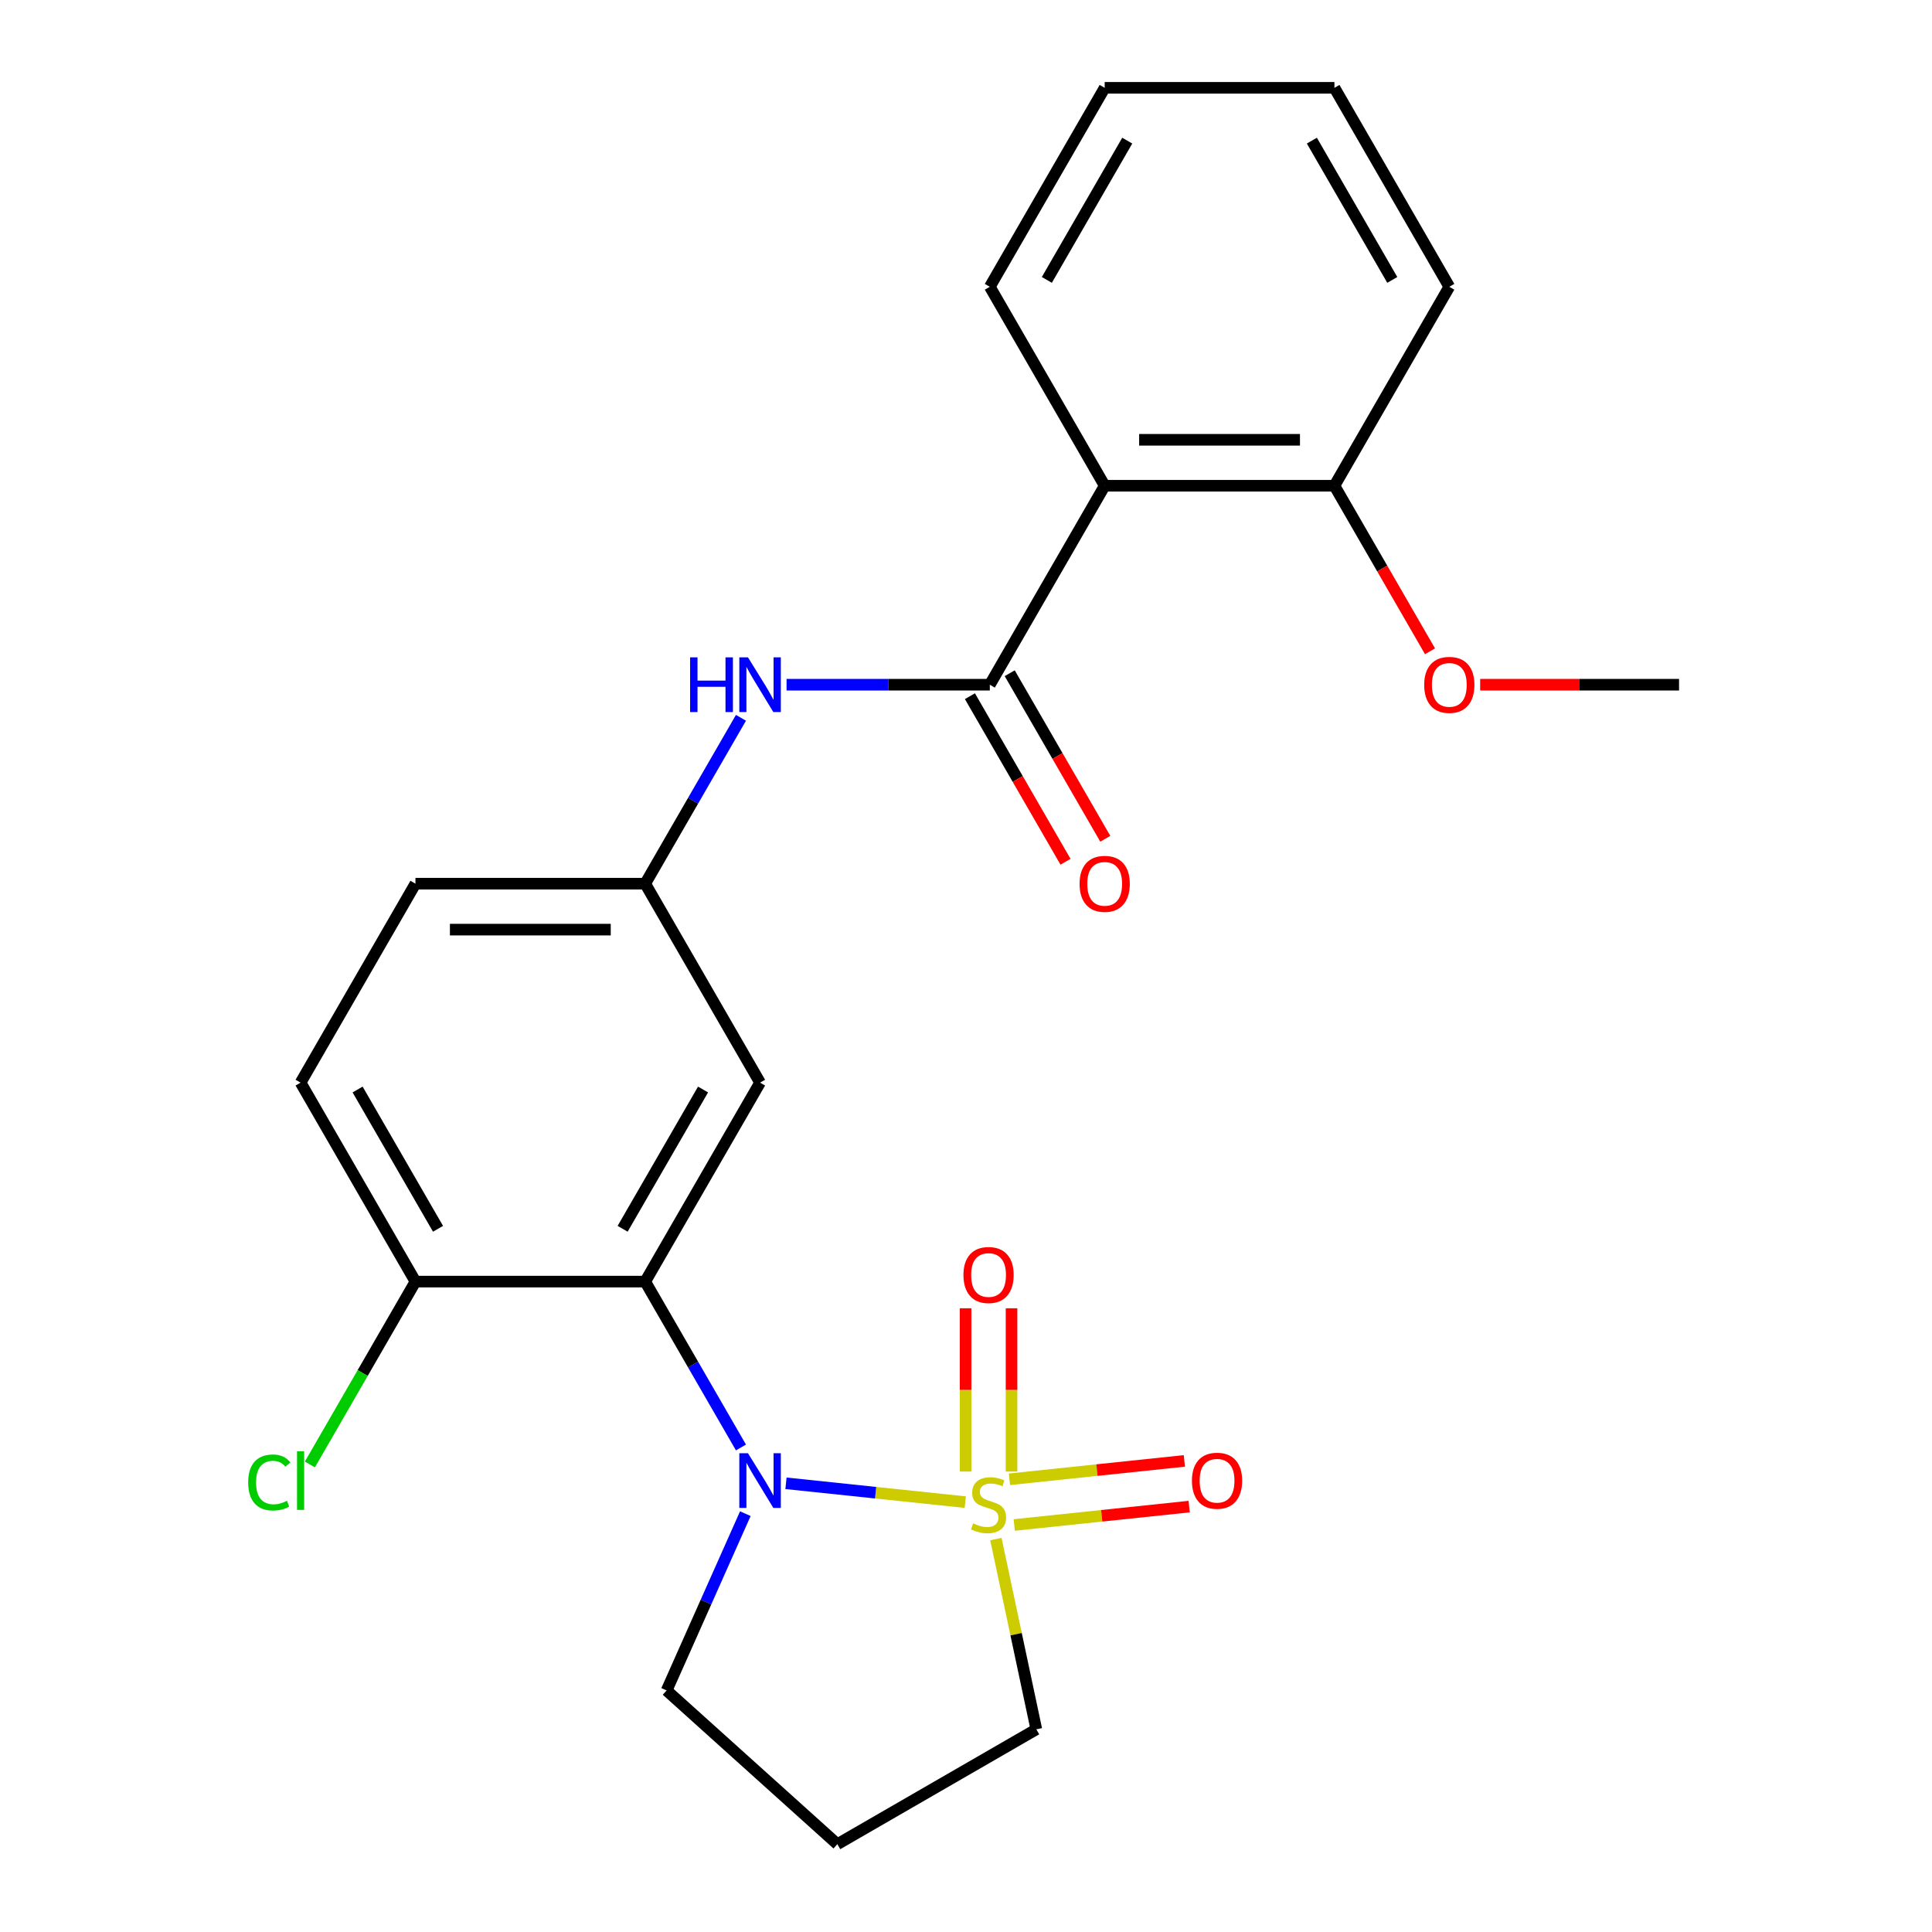 <?xml version='1.0' encoding='iso-8859-1'?>
<svg version='1.1' baseProfile='full'
              xmlns='http://www.w3.org/2000/svg'
                      xmlns:rdkit='http://www.rdkit.org/xml'
                      xmlns:xlink='http://www.w3.org/1999/xlink'
                  xml:space='preserve'
width='1000px' height='1000px' viewBox='0 0 1000 1000'>
<!-- END OF HEADER -->
<rect style='opacity:1.0;fill:#FFFFFF;stroke:none' width='1000' height='1000' x='0' y='0'> </rect>
<path class='bond-0' d='M 499.623,777.504 L 453.222,772.627' style='fill:none;fill-rule:evenodd;stroke:#CCCC00;stroke-width:6px;stroke-linecap:butt;stroke-linejoin:miter;stroke-opacity:1' />
<path class='bond-0' d='M 453.222,772.627 L 406.822,767.75' style='fill:none;fill-rule:evenodd;stroke:#0000FF;stroke-width:6px;stroke-linecap:butt;stroke-linejoin:miter;stroke-opacity:1' />
<path class='bond-6' d='M 523.567,761.678 L 523.567,719.42' style='fill:none;fill-rule:evenodd;stroke:#CCCC00;stroke-width:6px;stroke-linecap:butt;stroke-linejoin:miter;stroke-opacity:1' />
<path class='bond-6' d='M 523.567,719.42 L 523.567,677.161' style='fill:none;fill-rule:evenodd;stroke:#FF0000;stroke-width:6px;stroke-linecap:butt;stroke-linejoin:miter;stroke-opacity:1' />
<path class='bond-6' d='M 499.784,761.678 L 499.784,719.42' style='fill:none;fill-rule:evenodd;stroke:#CCCC00;stroke-width:6px;stroke-linecap:butt;stroke-linejoin:miter;stroke-opacity:1' />
<path class='bond-6' d='M 499.784,719.42 L 499.784,677.161' style='fill:none;fill-rule:evenodd;stroke:#FF0000;stroke-width:6px;stroke-linecap:butt;stroke-linejoin:miter;stroke-opacity:1' />
<path class='bond-7' d='M 524.972,789.331 L 570.242,784.572' style='fill:none;fill-rule:evenodd;stroke:#CCCC00;stroke-width:6px;stroke-linecap:butt;stroke-linejoin:miter;stroke-opacity:1' />
<path class='bond-7' d='M 570.242,784.572 L 615.513,779.814' style='fill:none;fill-rule:evenodd;stroke:#FF0000;stroke-width:6px;stroke-linecap:butt;stroke-linejoin:miter;stroke-opacity:1' />
<path class='bond-7' d='M 522.486,765.678 L 567.756,760.92' style='fill:none;fill-rule:evenodd;stroke:#CCCC00;stroke-width:6px;stroke-linecap:butt;stroke-linejoin:miter;stroke-opacity:1' />
<path class='bond-7' d='M 567.756,760.92 L 613.027,756.161' style='fill:none;fill-rule:evenodd;stroke:#FF0000;stroke-width:6px;stroke-linecap:butt;stroke-linejoin:miter;stroke-opacity:1' />
<path class='bond-12' d='M 515.471,796.624 L 525.935,845.856' style='fill:none;fill-rule:evenodd;stroke:#CCCC00;stroke-width:6px;stroke-linecap:butt;stroke-linejoin:miter;stroke-opacity:1' />
<path class='bond-12' d='M 525.935,845.856 L 536.4,895.088' style='fill:none;fill-rule:evenodd;stroke:#000000;stroke-width:6px;stroke-linecap:butt;stroke-linejoin:miter;stroke-opacity:1' />
<path class='bond-1' d='M 383.52,749.208 L 358.737,706.283' style='fill:none;fill-rule:evenodd;stroke:#0000FF;stroke-width:6px;stroke-linecap:butt;stroke-linejoin:miter;stroke-opacity:1' />
<path class='bond-1' d='M 358.737,706.283 L 333.954,663.357' style='fill:none;fill-rule:evenodd;stroke:#000000;stroke-width:6px;stroke-linecap:butt;stroke-linejoin:miter;stroke-opacity:1' />
<path class='bond-14' d='M 385.784,783.474 L 365.414,829.225' style='fill:none;fill-rule:evenodd;stroke:#0000FF;stroke-width:6px;stroke-linecap:butt;stroke-linejoin:miter;stroke-opacity:1' />
<path class='bond-14' d='M 365.414,829.225 L 345.045,874.976' style='fill:none;fill-rule:evenodd;stroke:#000000;stroke-width:6px;stroke-linecap:butt;stroke-linejoin:miter;stroke-opacity:1' />
<path class='bond-5' d='M 333.954,663.357 L 393.412,560.373' style='fill:none;fill-rule:evenodd;stroke:#000000;stroke-width:6px;stroke-linecap:butt;stroke-linejoin:miter;stroke-opacity:1' />
<path class='bond-5' d='M 322.276,636.018 L 363.896,563.929' style='fill:none;fill-rule:evenodd;stroke:#000000;stroke-width:6px;stroke-linecap:butt;stroke-linejoin:miter;stroke-opacity:1' />
<path class='bond-8' d='M 333.954,663.357 L 215.039,663.357' style='fill:none;fill-rule:evenodd;stroke:#000000;stroke-width:6px;stroke-linecap:butt;stroke-linejoin:miter;stroke-opacity:1' />
<path class='bond-2' d='M 512.327,354.406 L 459.726,354.406' style='fill:none;fill-rule:evenodd;stroke:#000000;stroke-width:6px;stroke-linecap:butt;stroke-linejoin:miter;stroke-opacity:1' />
<path class='bond-2' d='M 459.726,354.406 L 407.125,354.406' style='fill:none;fill-rule:evenodd;stroke:#0000FF;stroke-width:6px;stroke-linecap:butt;stroke-linejoin:miter;stroke-opacity:1' />
<path class='bond-3' d='M 512.327,354.406 L 571.785,251.422' style='fill:none;fill-rule:evenodd;stroke:#000000;stroke-width:6px;stroke-linecap:butt;stroke-linejoin:miter;stroke-opacity:1' />
<path class='bond-10' d='M 502.029,360.352 L 526.766,403.197' style='fill:none;fill-rule:evenodd;stroke:#000000;stroke-width:6px;stroke-linecap:butt;stroke-linejoin:miter;stroke-opacity:1' />
<path class='bond-10' d='M 526.766,403.197 L 551.503,446.042' style='fill:none;fill-rule:evenodd;stroke:#FF0000;stroke-width:6px;stroke-linecap:butt;stroke-linejoin:miter;stroke-opacity:1' />
<path class='bond-10' d='M 522.626,348.46 L 547.362,391.306' style='fill:none;fill-rule:evenodd;stroke:#000000;stroke-width:6px;stroke-linecap:butt;stroke-linejoin:miter;stroke-opacity:1' />
<path class='bond-10' d='M 547.362,391.306 L 572.099,434.151' style='fill:none;fill-rule:evenodd;stroke:#FF0000;stroke-width:6px;stroke-linecap:butt;stroke-linejoin:miter;stroke-opacity:1' />
<path class='bond-11' d='M 571.785,251.422 L 690.7,251.422' style='fill:none;fill-rule:evenodd;stroke:#000000;stroke-width:6px;stroke-linecap:butt;stroke-linejoin:miter;stroke-opacity:1' />
<path class='bond-11' d='M 589.622,227.639 L 672.863,227.639' style='fill:none;fill-rule:evenodd;stroke:#000000;stroke-width:6px;stroke-linecap:butt;stroke-linejoin:miter;stroke-opacity:1' />
<path class='bond-18' d='M 571.785,251.422 L 512.327,148.438' style='fill:none;fill-rule:evenodd;stroke:#000000;stroke-width:6px;stroke-linecap:butt;stroke-linejoin:miter;stroke-opacity:1' />
<path class='bond-4' d='M 383.52,371.539 L 358.737,414.464' style='fill:none;fill-rule:evenodd;stroke:#0000FF;stroke-width:6px;stroke-linecap:butt;stroke-linejoin:miter;stroke-opacity:1' />
<path class='bond-4' d='M 358.737,414.464 L 333.954,457.39' style='fill:none;fill-rule:evenodd;stroke:#000000;stroke-width:6px;stroke-linecap:butt;stroke-linejoin:miter;stroke-opacity:1' />
<path class='bond-9' d='M 393.412,560.373 L 333.954,457.39' style='fill:none;fill-rule:evenodd;stroke:#000000;stroke-width:6px;stroke-linecap:butt;stroke-linejoin:miter;stroke-opacity:1' />
<path class='bond-13' d='M 215.039,663.357 L 155.581,560.373' style='fill:none;fill-rule:evenodd;stroke:#000000;stroke-width:6px;stroke-linecap:butt;stroke-linejoin:miter;stroke-opacity:1' />
<path class='bond-13' d='M 226.717,636.018 L 185.096,563.929' style='fill:none;fill-rule:evenodd;stroke:#000000;stroke-width:6px;stroke-linecap:butt;stroke-linejoin:miter;stroke-opacity:1' />
<path class='bond-17' d='M 215.039,663.357 L 187.716,710.681' style='fill:none;fill-rule:evenodd;stroke:#000000;stroke-width:6px;stroke-linecap:butt;stroke-linejoin:miter;stroke-opacity:1' />
<path class='bond-17' d='M 187.716,710.681 L 160.394,758.005' style='fill:none;fill-rule:evenodd;stroke:#00CC00;stroke-width:6px;stroke-linecap:butt;stroke-linejoin:miter;stroke-opacity:1' />
<path class='bond-25' d='M 333.954,457.39 L 215.039,457.39' style='fill:none;fill-rule:evenodd;stroke:#000000;stroke-width:6px;stroke-linecap:butt;stroke-linejoin:miter;stroke-opacity:1' />
<path class='bond-25' d='M 316.117,481.173 L 232.876,481.173' style='fill:none;fill-rule:evenodd;stroke:#000000;stroke-width:6px;stroke-linecap:butt;stroke-linejoin:miter;stroke-opacity:1' />
<path class='bond-19' d='M 690.7,251.422 L 715.437,294.268' style='fill:none;fill-rule:evenodd;stroke:#000000;stroke-width:6px;stroke-linecap:butt;stroke-linejoin:miter;stroke-opacity:1' />
<path class='bond-19' d='M 715.437,294.268 L 740.174,337.113' style='fill:none;fill-rule:evenodd;stroke:#FF0000;stroke-width:6px;stroke-linecap:butt;stroke-linejoin:miter;stroke-opacity:1' />
<path class='bond-20' d='M 690.7,251.422 L 750.158,148.438' style='fill:none;fill-rule:evenodd;stroke:#000000;stroke-width:6px;stroke-linecap:butt;stroke-linejoin:miter;stroke-opacity:1' />
<path class='bond-15' d='M 536.4,895.088 L 433.416,954.545' style='fill:none;fill-rule:evenodd;stroke:#000000;stroke-width:6px;stroke-linecap:butt;stroke-linejoin:miter;stroke-opacity:1' />
<path class='bond-16' d='M 155.581,560.373 L 215.039,457.39' style='fill:none;fill-rule:evenodd;stroke:#000000;stroke-width:6px;stroke-linecap:butt;stroke-linejoin:miter;stroke-opacity:1' />
<path class='bond-24' d='M 345.045,874.976 L 433.416,954.545' style='fill:none;fill-rule:evenodd;stroke:#000000;stroke-width:6px;stroke-linecap:butt;stroke-linejoin:miter;stroke-opacity:1' />
<path class='bond-22' d='M 512.327,148.438 L 571.785,45.455' style='fill:none;fill-rule:evenodd;stroke:#000000;stroke-width:6px;stroke-linecap:butt;stroke-linejoin:miter;stroke-opacity:1' />
<path class='bond-22' d='M 541.843,144.882 L 583.463,72.794' style='fill:none;fill-rule:evenodd;stroke:#000000;stroke-width:6px;stroke-linecap:butt;stroke-linejoin:miter;stroke-opacity:1' />
<path class='bond-21' d='M 766.131,354.406 L 817.602,354.406' style='fill:none;fill-rule:evenodd;stroke:#FF0000;stroke-width:6px;stroke-linecap:butt;stroke-linejoin:miter;stroke-opacity:1' />
<path class='bond-21' d='M 817.602,354.406 L 869.073,354.406' style='fill:none;fill-rule:evenodd;stroke:#000000;stroke-width:6px;stroke-linecap:butt;stroke-linejoin:miter;stroke-opacity:1' />
<path class='bond-26' d='M 750.158,148.438 L 690.7,45.455' style='fill:none;fill-rule:evenodd;stroke:#000000;stroke-width:6px;stroke-linecap:butt;stroke-linejoin:miter;stroke-opacity:1' />
<path class='bond-26' d='M 720.643,144.882 L 679.022,72.794' style='fill:none;fill-rule:evenodd;stroke:#000000;stroke-width:6px;stroke-linecap:butt;stroke-linejoin:miter;stroke-opacity:1' />
<path class='bond-23' d='M 571.785,45.455 L 690.7,45.455' style='fill:none;fill-rule:evenodd;stroke:#000000;stroke-width:6px;stroke-linecap:butt;stroke-linejoin:miter;stroke-opacity:1' />
<path  class='atom-0' d='M 503.676 788.491
Q 503.996 788.611, 505.316 789.171
Q 506.636 789.731, 508.076 790.091
Q 509.556 790.411, 510.996 790.411
Q 513.676 790.411, 515.236 789.131
Q 516.796 787.811, 516.796 785.531
Q 516.796 783.971, 515.996 783.011
Q 515.236 782.051, 514.036 781.531
Q 512.836 781.011, 510.836 780.411
Q 508.316 779.651, 506.796 778.931
Q 505.316 778.211, 504.236 776.691
Q 503.196 775.171, 503.196 772.611
Q 503.196 769.051, 505.596 766.851
Q 508.036 764.651, 512.836 764.651
Q 516.116 764.651, 519.836 766.211
L 518.916 769.291
Q 515.516 767.891, 512.956 767.891
Q 510.196 767.891, 508.676 769.051
Q 507.156 770.171, 507.196 772.131
Q 507.196 773.651, 507.956 774.571
Q 508.756 775.491, 509.876 776.011
Q 511.036 776.531, 512.956 777.131
Q 515.516 777.931, 517.036 778.731
Q 518.556 779.531, 519.636 781.171
Q 520.756 782.771, 520.756 785.531
Q 520.756 789.451, 518.116 791.571
Q 515.516 793.651, 511.156 793.651
Q 508.636 793.651, 506.716 793.091
Q 504.836 792.571, 502.596 791.651
L 503.676 788.491
' fill='#CCCC00'/>
<path  class='atom-1' d='M 387.152 752.181
L 396.432 767.181
Q 397.352 768.661, 398.832 771.341
Q 400.312 774.021, 400.392 774.181
L 400.392 752.181
L 404.152 752.181
L 404.152 780.501
L 400.272 780.501
L 390.312 764.101
Q 389.152 762.181, 387.912 759.981
Q 386.712 757.781, 386.352 757.101
L 386.352 780.501
L 382.672 780.501
L 382.672 752.181
L 387.152 752.181
' fill='#0000FF'/>
<path  class='atom-5' d='M 357.192 340.246
L 361.032 340.246
L 361.032 352.286
L 375.512 352.286
L 375.512 340.246
L 379.352 340.246
L 379.352 368.566
L 375.512 368.566
L 375.512 355.486
L 361.032 355.486
L 361.032 368.566
L 357.192 368.566
L 357.192 340.246
' fill='#0000FF'/>
<path  class='atom-5' d='M 387.152 340.246
L 396.432 355.246
Q 397.352 356.726, 398.832 359.406
Q 400.312 362.086, 400.392 362.246
L 400.392 340.246
L 404.152 340.246
L 404.152 368.566
L 400.272 368.566
L 390.312 352.166
Q 389.152 350.246, 387.912 348.046
Q 386.712 345.846, 386.352 345.166
L 386.352 368.566
L 382.672 368.566
L 382.672 340.246
L 387.152 340.246
' fill='#0000FF'/>
<path  class='atom-7' d='M 498.676 659.936
Q 498.676 653.136, 502.036 649.336
Q 505.396 645.536, 511.676 645.536
Q 517.956 645.536, 521.316 649.336
Q 524.676 653.136, 524.676 659.936
Q 524.676 666.816, 521.276 670.736
Q 517.876 674.616, 511.676 674.616
Q 505.436 674.616, 502.036 670.736
Q 498.676 666.856, 498.676 659.936
M 511.676 671.416
Q 515.996 671.416, 518.316 668.536
Q 520.676 665.616, 520.676 659.936
Q 520.676 654.376, 518.316 651.576
Q 515.996 648.736, 511.676 648.736
Q 507.356 648.736, 504.996 651.536
Q 502.676 654.336, 502.676 659.936
Q 502.676 665.656, 504.996 668.536
Q 507.356 671.416, 511.676 671.416
' fill='#FF0000'/>
<path  class='atom-8' d='M 616.94 766.421
Q 616.94 759.621, 620.3 755.821
Q 623.66 752.021, 629.94 752.021
Q 636.22 752.021, 639.58 755.821
Q 642.94 759.621, 642.94 766.421
Q 642.94 773.301, 639.54 777.221
Q 636.14 781.101, 629.94 781.101
Q 623.7 781.101, 620.3 777.221
Q 616.94 773.341, 616.94 766.421
M 629.94 777.901
Q 634.26 777.901, 636.58 775.021
Q 638.94 772.101, 638.94 766.421
Q 638.94 760.861, 636.58 758.061
Q 634.26 755.221, 629.94 755.221
Q 625.62 755.221, 623.26 758.021
Q 620.94 760.821, 620.94 766.421
Q 620.94 772.141, 623.26 775.021
Q 625.62 777.901, 629.94 777.901
' fill='#FF0000'/>
<path  class='atom-11' d='M 558.785 457.47
Q 558.785 450.67, 562.145 446.87
Q 565.505 443.07, 571.785 443.07
Q 578.065 443.07, 581.425 446.87
Q 584.785 450.67, 584.785 457.47
Q 584.785 464.35, 581.385 468.27
Q 577.985 472.15, 571.785 472.15
Q 565.545 472.15, 562.145 468.27
Q 558.785 464.39, 558.785 457.47
M 571.785 468.95
Q 576.105 468.95, 578.425 466.07
Q 580.785 463.15, 580.785 457.47
Q 580.785 451.91, 578.425 449.11
Q 576.105 446.27, 571.785 446.27
Q 567.465 446.27, 565.105 449.07
Q 562.785 451.87, 562.785 457.47
Q 562.785 463.19, 565.105 466.07
Q 567.465 468.95, 571.785 468.95
' fill='#FF0000'/>
<path  class='atom-18' d='M 128.461 767.321
Q 128.461 760.281, 131.741 756.601
Q 135.061 752.881, 141.341 752.881
Q 147.181 752.881, 150.301 757.001
L 147.661 759.161
Q 145.381 756.161, 141.341 756.161
Q 137.061 756.161, 134.781 759.041
Q 132.541 761.881, 132.541 767.321
Q 132.541 772.921, 134.861 775.801
Q 137.221 778.681, 141.781 778.681
Q 144.901 778.681, 148.541 776.801
L 149.661 779.801
Q 148.181 780.761, 145.941 781.321
Q 143.701 781.881, 141.221 781.881
Q 135.061 781.881, 131.741 778.121
Q 128.461 774.361, 128.461 767.321
' fill='#00CC00'/>
<path  class='atom-18' d='M 153.741 751.161
L 157.421 751.161
L 157.421 781.521
L 153.741 781.521
L 153.741 751.161
' fill='#00CC00'/>
<path  class='atom-20' d='M 737.158 354.486
Q 737.158 347.686, 740.518 343.886
Q 743.878 340.086, 750.158 340.086
Q 756.438 340.086, 759.798 343.886
Q 763.158 347.686, 763.158 354.486
Q 763.158 361.366, 759.758 365.286
Q 756.358 369.166, 750.158 369.166
Q 743.918 369.166, 740.518 365.286
Q 737.158 361.406, 737.158 354.486
M 750.158 365.966
Q 754.478 365.966, 756.798 363.086
Q 759.158 360.166, 759.158 354.486
Q 759.158 348.926, 756.798 346.126
Q 754.478 343.286, 750.158 343.286
Q 745.838 343.286, 743.478 346.086
Q 741.158 348.886, 741.158 354.486
Q 741.158 360.206, 743.478 363.086
Q 745.838 365.966, 750.158 365.966
' fill='#FF0000'/>
</svg>
